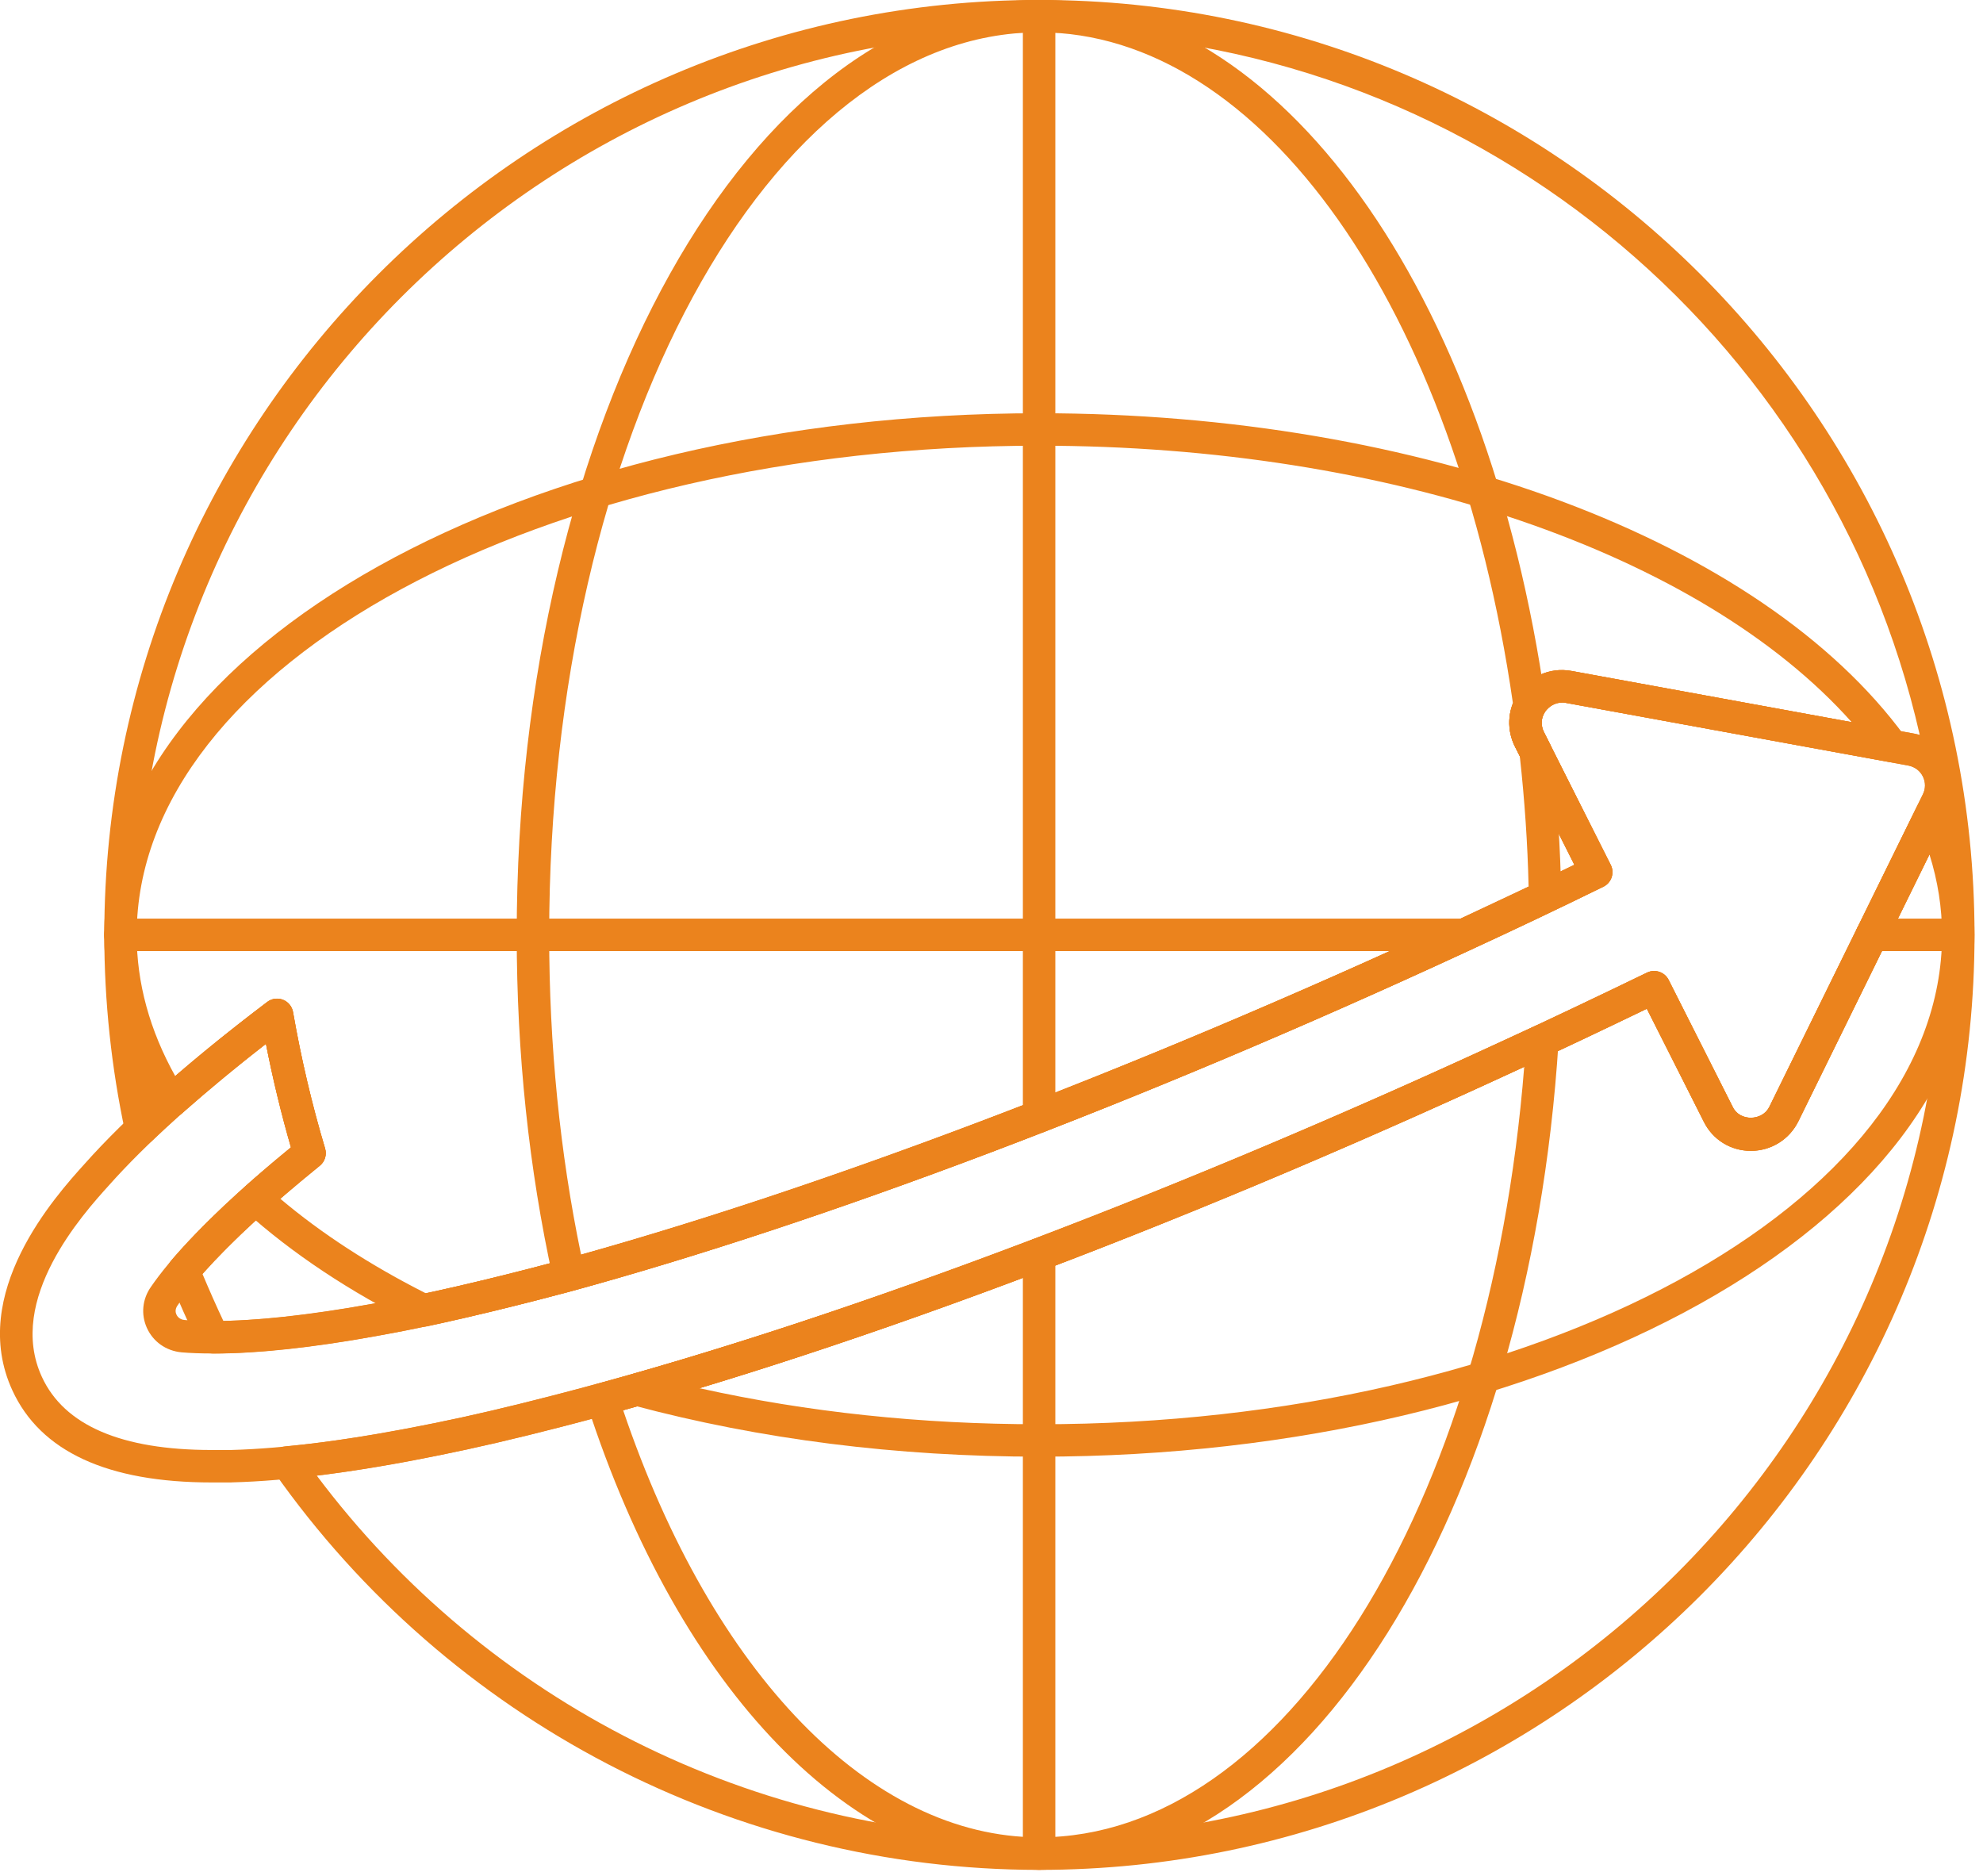 <?xml version="1.0" encoding="UTF-8" standalone="no"?>
<!DOCTYPE svg PUBLIC "-//W3C//DTD SVG 1.1//EN" "http://www.w3.org/Graphics/SVG/1.1/DTD/svg11.dtd">
<svg width="100%" height="100%" viewBox="0 0 204 193" version="1.1" xmlns="http://www.w3.org/2000/svg" xmlns:xlink="http://www.w3.org/1999/xlink" xml:space="preserve" xmlns:serif="http://www.serif.com/" style="fill-rule:evenodd;clip-rule:evenodd;stroke-linejoin:round;stroke-miterlimit:2;">
    <g transform="matrix(1,0,0,1,-4716.61,-7588.79)">
        <g transform="matrix(5.556,0,0,5.556,4737.44,7650.09)">
            <path d="M0,12.554C0.13,12.862 0.257,13.15 0.387,13.425C1.147,13.41 2.063,13.305 3.112,13.114C4.079,12.943 5.265,12.67 6.638,12.303C11.323,11.026 17.17,8.811 23.102,6.068C23.896,5.702 24.668,5.336 25.402,4.979L24.301,2.787C24.148,2.483 24.164,2.129 24.343,1.84C24.554,1.499 24.937,1.317 25.347,1.389L31.693,2.55C31.729,2.557 31.764,2.566 31.797,2.575C30.107,-4.864 23.439,-10.432 15.493,-10.432C6.278,-10.432 -1.218,-2.936 -1.218,6.277C-1.218,7.284 -1.127,8.292 -0.947,9.281C-0.337,8.726 0.383,8.134 1.2,7.518C1.283,7.454 1.394,7.44 1.491,7.478C1.589,7.517 1.659,7.603 1.677,7.705C1.828,8.572 2.028,9.422 2.271,10.232C2.306,10.349 2.266,10.476 2.171,10.552C1.274,11.271 0.546,11.944 0,12.554M2.116,16.288C5.269,20.492 10.23,22.988 15.493,22.988C24.711,22.988 32.21,15.492 32.21,6.277C32.21,5.678 32.179,5.086 32.117,4.502L29.549,9.729C29.381,10.067 29.044,10.275 28.669,10.275C28.298,10.275 27.966,10.07 27.801,9.739L26.744,7.644C25.957,8.024 25.158,8.404 24.349,8.777C17.91,11.758 11.617,14.107 6.631,15.389C5.797,15.604 5.074,15.772 4.422,15.904C3.592,16.075 2.818,16.204 2.116,16.288M15.493,23.588C9.863,23.588 4.566,20.832 1.322,16.217C1.261,16.129 1.25,16.016 1.296,15.919C1.341,15.822 1.434,15.755 1.54,15.745C2.353,15.671 3.282,15.526 4.302,15.316C4.945,15.186 5.657,15.02 6.48,14.807C11.434,13.534 17.689,11.199 24.097,8.232C24.995,7.818 25.879,7.396 26.748,6.975C26.895,6.905 27.073,6.963 27.147,7.11L28.338,9.469C28.468,9.731 28.881,9.724 29.011,9.463L31.854,3.675C31.907,3.57 31.907,3.45 31.855,3.345C31.803,3.238 31.703,3.163 31.583,3.141L25.24,1.98C25.097,1.952 24.937,2.022 24.854,2.157C24.784,2.268 24.778,2.4 24.837,2.519L26.075,4.98C26.111,5.051 26.117,5.134 26.092,5.21C26.066,5.286 26.012,5.349 25.939,5.384C25.119,5.787 24.249,6.2 23.353,6.613C17.393,9.369 11.513,11.596 6.794,12.883C5.403,13.254 4.201,13.531 3.219,13.704C2.048,13.918 1.03,14.028 0.198,14.028C0.083,14.028 -0.022,13.961 -0.072,13.858C-0.26,13.469 -0.441,13.062 -0.627,12.611C-0.669,12.506 -0.65,12.387 -0.576,12.301C-0.026,11.662 0.718,10.959 1.639,10.21C1.459,9.589 1.304,8.947 1.175,8.293C0.357,8.926 -0.349,9.528 -0.929,10.084C-1.007,10.16 -1.12,10.187 -1.225,10.155C-1.328,10.123 -1.407,10.037 -1.431,9.931C-1.687,8.735 -1.818,7.505 -1.818,6.277C-1.818,-3.267 5.947,-11.034 15.493,-11.034C25.042,-11.034 32.811,-3.267 32.811,6.277C32.811,15.823 25.042,23.588 15.493,23.588" style="fill:rgb(235,131,29);fill-rule:nonzero;"/>
        </g>
        <g transform="matrix(5.556,0,0,5.556,4823.51,7777.79)">
            <path d="M0,-33.419C-5.003,-33.419 -9.072,-25.923 -9.072,-16.71C-9.072,-14.668 -8.874,-12.678 -8.482,-10.789C-3.834,-12.092 1.864,-14.262 7.608,-16.919L8.154,-17.176C8.458,-17.318 8.762,-17.461 9.063,-17.604C9.045,-18.388 8.99,-19.199 8.9,-20.018L8.809,-20.197C8.683,-20.457 8.672,-20.749 8.772,-21.001C7.716,-28.317 4.114,-33.419 0,-33.419M-8.709,-10.114C-8.763,-10.114 -8.816,-10.129 -8.864,-10.157C-8.935,-10.2 -8.984,-10.27 -9.002,-10.351C-9.447,-12.373 -9.673,-14.513 -9.673,-16.71C-9.673,-26.254 -5.334,-34.021 0,-34.021C4.438,-34.021 8.295,-28.665 9.38,-20.999C9.389,-20.936 9.377,-20.871 9.348,-20.815C9.29,-20.709 9.29,-20.581 9.346,-20.465L9.46,-20.242C9.477,-20.21 9.487,-20.175 9.491,-20.139C9.594,-19.216 9.653,-18.301 9.667,-17.419C9.668,-17.302 9.602,-17.193 9.495,-17.144C9.136,-16.973 8.773,-16.803 8.409,-16.633L7.861,-16.375C1.96,-13.646 -3.896,-11.426 -8.63,-10.125C-8.655,-10.118 -8.683,-10.114 -8.709,-10.114M-7.702,-7.906C-6.047,-3.02 -3.113,0.001 0,0.001C4.519,0.001 8.333,-6.098 8.982,-14.268L8.855,-14.209C2.941,-11.475 -2.923,-9.243 -7.702,-7.906M0,0.602C-3.445,0.602 -6.653,-2.701 -8.372,-8.019C-8.397,-8.097 -8.39,-8.182 -8.351,-8.254C-8.312,-8.326 -8.245,-8.379 -8.166,-8.4C-3.363,-9.718 2.593,-11.975 8.604,-14.755L8.817,-14.853C8.942,-14.909 9.068,-14.966 9.191,-15.024C9.286,-15.069 9.399,-15.06 9.487,-15C9.575,-14.94 9.625,-14.839 9.618,-14.733C9.067,-5.991 4.933,0.602 0,0.602" style="fill:rgb(235,131,29);fill-rule:nonzero;"/>
        </g>
        <g transform="matrix(5.556,0,0,5.556,4745.45,7657.83)">
            <path d="M0,9.769C0.762,10.413 1.667,11 2.697,11.521C3.479,11.35 4.319,11.145 5.195,10.911C9.881,9.633 15.728,7.418 21.659,4.675C22.453,4.31 23.226,3.944 23.96,3.586L22.858,1.395C22.706,1.09 22.722,0.737 22.9,0.448C23.111,0.107 23.495,-0.076 23.904,-0.003L29.094,0.944C26.303,-2.187 20.525,-4.174 14.051,-4.174C4.836,-4.174 -2.66,-0.111 -2.66,4.884C-2.66,5.771 -2.42,6.65 -1.945,7.5C-1.38,7.013 -0.819,6.562 -0.242,6.125C-0.159,6.062 -0.049,6.047 0.049,6.085C0.146,6.124 0.217,6.21 0.234,6.313C0.386,7.179 0.586,8.03 0.828,8.839C0.863,8.956 0.824,9.082 0.729,9.158C0.467,9.373 0.223,9.578 0,9.769M2.657,12.137C2.611,12.137 2.565,12.126 2.523,12.106C1.286,11.491 0.216,10.78 -0.657,9.993C-0.721,9.935 -0.757,9.853 -0.757,9.768C-0.756,9.682 -0.72,9.6 -0.655,9.544C-0.402,9.321 -0.118,9.078 0.196,8.819C0.017,8.198 -0.139,7.555 -0.267,6.901C-0.789,7.308 -1.301,7.732 -1.821,8.189C-1.888,8.247 -1.977,8.271 -2.063,8.261C-2.15,8.248 -2.228,8.198 -2.274,8.123C-2.929,7.081 -3.261,5.992 -3.261,4.884C-3.261,-0.442 4.505,-4.775 14.051,-4.775C21.127,-4.775 27.418,-2.427 30.079,1.207C30.151,1.306 30.156,1.44 30.091,1.543C30.025,1.648 29.902,1.701 29.783,1.68L23.798,0.587C23.654,0.56 23.494,0.629 23.411,0.764C23.342,0.875 23.336,1.007 23.395,1.126L24.633,3.587C24.669,3.659 24.675,3.742 24.649,3.818C24.624,3.894 24.569,3.957 24.497,3.992C23.677,4.394 22.808,4.808 21.91,5.22C15.95,7.977 10.07,10.204 5.352,11.491C4.426,11.738 3.541,11.954 2.721,12.131C2.699,12.135 2.679,12.137 2.657,12.137M7.763,13.277C9.757,13.72 11.866,13.944 14.051,13.944C23.269,13.944 30.768,9.88 30.768,4.884C30.768,4.386 30.69,3.886 30.535,3.394L28.106,8.337C27.938,8.674 27.602,8.882 27.227,8.882C26.855,8.882 26.523,8.677 26.358,8.346L25.302,6.251C24.515,6.631 23.716,7.011 22.906,7.384C17.564,9.855 12.236,11.926 7.763,13.277M14.051,14.544C11.416,14.544 8.886,14.224 6.529,13.593C6.399,13.558 6.308,13.441 6.307,13.305C6.306,13.17 6.396,13.051 6.525,13.014C11.177,11.691 16.905,9.498 22.654,6.839C23.553,6.425 24.437,6.003 25.306,5.582C25.452,5.512 25.631,5.571 25.705,5.717L26.896,8.077C27.025,8.338 27.438,8.332 27.568,8.071L30.301,2.511C30.352,2.407 30.444,2.341 30.575,2.343C30.69,2.345 30.796,2.415 30.844,2.52C31.191,3.291 31.368,4.087 31.368,4.884C31.368,10.211 23.6,14.544 14.051,14.544" style="fill:rgb(235,131,29);fill-rule:nonzero;"/>
        </g>
        <g transform="matrix(5.556,0,0,5.556,4867.24,7683.29)">
            <path d="M0,0.601L-24.883,0.601C-25.049,0.601 -25.184,0.466 -25.184,0.3C-25.184,0.134 -25.049,0 -24.883,0L0,0C0.166,0 0.301,0.134 0.301,0.3C0.301,0.466 0.166,0.601 0,0.601M9.146,0.601L7.547,0.601C7.381,0.601 7.246,0.466 7.246,0.3C7.246,0.134 7.381,0 7.547,0L9.146,0C9.312,0 9.445,0.134 9.445,0.3C9.445,0.466 9.312,0.601 9.146,0.601" style="fill:rgb(235,131,29);fill-rule:nonzero;"/>
        </g>
        <g transform="matrix(5.556,0,0,5.556,4823.51,7664.61)">
            <path d="M0,7.326C-0.166,7.326 -0.301,7.192 -0.301,7.026L-0.301,-13.347C-0.301,-13.513 -0.166,-13.648 0,-13.648C0.166,-13.648 0.3,-13.513 0.3,-13.347L0.3,7.026C0.3,7.192 0.166,7.326 0,7.326M0,20.974C-0.166,20.974 -0.301,20.841 -0.301,20.675L-0.301,9.578C-0.301,9.412 -0.166,9.277 0,9.277C0.166,9.277 0.3,9.412 0.3,9.578L0.3,20.675C0.3,20.841 0.166,20.974 0,20.974" style="fill:rgb(235,131,29);fill-rule:nonzero;"/>
        </g>
        <g transform="matrix(5.556,0,0,5.556,4743.97,7702.52)">
            <path d="M0,-1.143C-1.243,-0.176 -2.221,0.705 -2.911,1.481C-3.383,2.003 -4.812,3.587 -4.149,5.023C-3.736,5.921 -2.678,6.377 -1.005,6.377L-0.649,6.377C0.366,6.35 1.602,6.187 3.127,5.878C3.77,5.749 4.481,5.583 5.305,5.37C10.258,4.097 16.514,1.761 22.921,-1.205C23.819,-1.62 24.703,-2.041 25.572,-2.462C25.719,-2.533 25.897,-2.474 25.972,-2.328L27.162,0.032C27.292,0.294 27.705,0.287 27.835,0.026L30.679,-5.762C30.731,-5.868 30.731,-5.988 30.68,-6.092C30.627,-6.2 30.527,-6.274 30.407,-6.296L24.064,-7.457C23.921,-7.485 23.761,-7.415 23.678,-7.281C23.608,-7.169 23.603,-7.038 23.661,-6.918L24.899,-4.457C24.936,-4.386 24.941,-4.303 24.916,-4.227C24.891,-4.151 24.836,-4.088 24.764,-4.053C23.943,-3.65 23.073,-3.237 22.177,-2.825C16.217,-0.068 10.337,2.159 5.618,3.446C4.228,3.817 3.025,4.093 2.043,4.267C0.843,4.482 -0.178,4.59 -0.991,4.59C-1.209,4.59 -1.398,4.583 -1.562,4.569C-1.851,4.542 -2.089,4.372 -2.205,4.116C-2.318,3.864 -2.289,3.58 -2.127,3.353C-1.8,2.877 -1.083,2.04 0.463,0.773C0.283,0.153 0.128,-0.49 0,-1.143M-0.646,6.978L-1.005,6.978C-2.934,6.978 -4.175,6.405 -4.695,5.274C-5.522,3.479 -3.894,1.673 -3.358,1.08C-2.573,0.198 -1.436,-0.812 0.024,-1.919C0.107,-1.983 0.219,-1.997 0.314,-1.959C0.412,-1.921 0.483,-1.834 0.501,-1.732C0.652,-0.866 0.853,-0.015 1.095,0.794C1.13,0.911 1.091,1.038 0.996,1.114C-0.602,2.406 -1.316,3.233 -1.636,3.699C-1.689,3.773 -1.673,3.836 -1.658,3.868C-1.646,3.896 -1.605,3.961 -1.509,3.97C-1.363,3.983 -1.19,3.99 -0.991,3.99C-0.214,3.99 0.771,3.884 1.937,3.676C2.903,3.505 4.089,3.233 5.462,2.866C10.147,1.588 15.994,-0.626 21.926,-3.37C22.72,-3.735 23.492,-4.101 24.227,-4.458L23.125,-6.65C22.973,-6.955 22.988,-7.308 23.167,-7.597C23.378,-7.938 23.762,-8.121 24.171,-8.048L30.518,-6.887C30.825,-6.829 31.08,-6.636 31.218,-6.359C31.354,-6.084 31.354,-5.77 31.217,-5.496L28.373,0.292C28.205,0.629 27.868,0.837 27.493,0.837C27.122,0.837 26.79,0.632 26.625,0.301L25.568,-1.793C24.781,-1.414 23.982,-1.034 23.173,-0.661C16.734,2.321 10.441,4.669 5.455,5.952C4.621,6.167 3.898,6.335 3.246,6.466C1.685,6.783 0.414,6.95 -0.638,6.977C-0.641,6.978 -0.644,6.978 -0.646,6.978" style="fill:rgb(235,131,29);fill-rule:nonzero;"/>
        </g>
    </g>
</svg>

